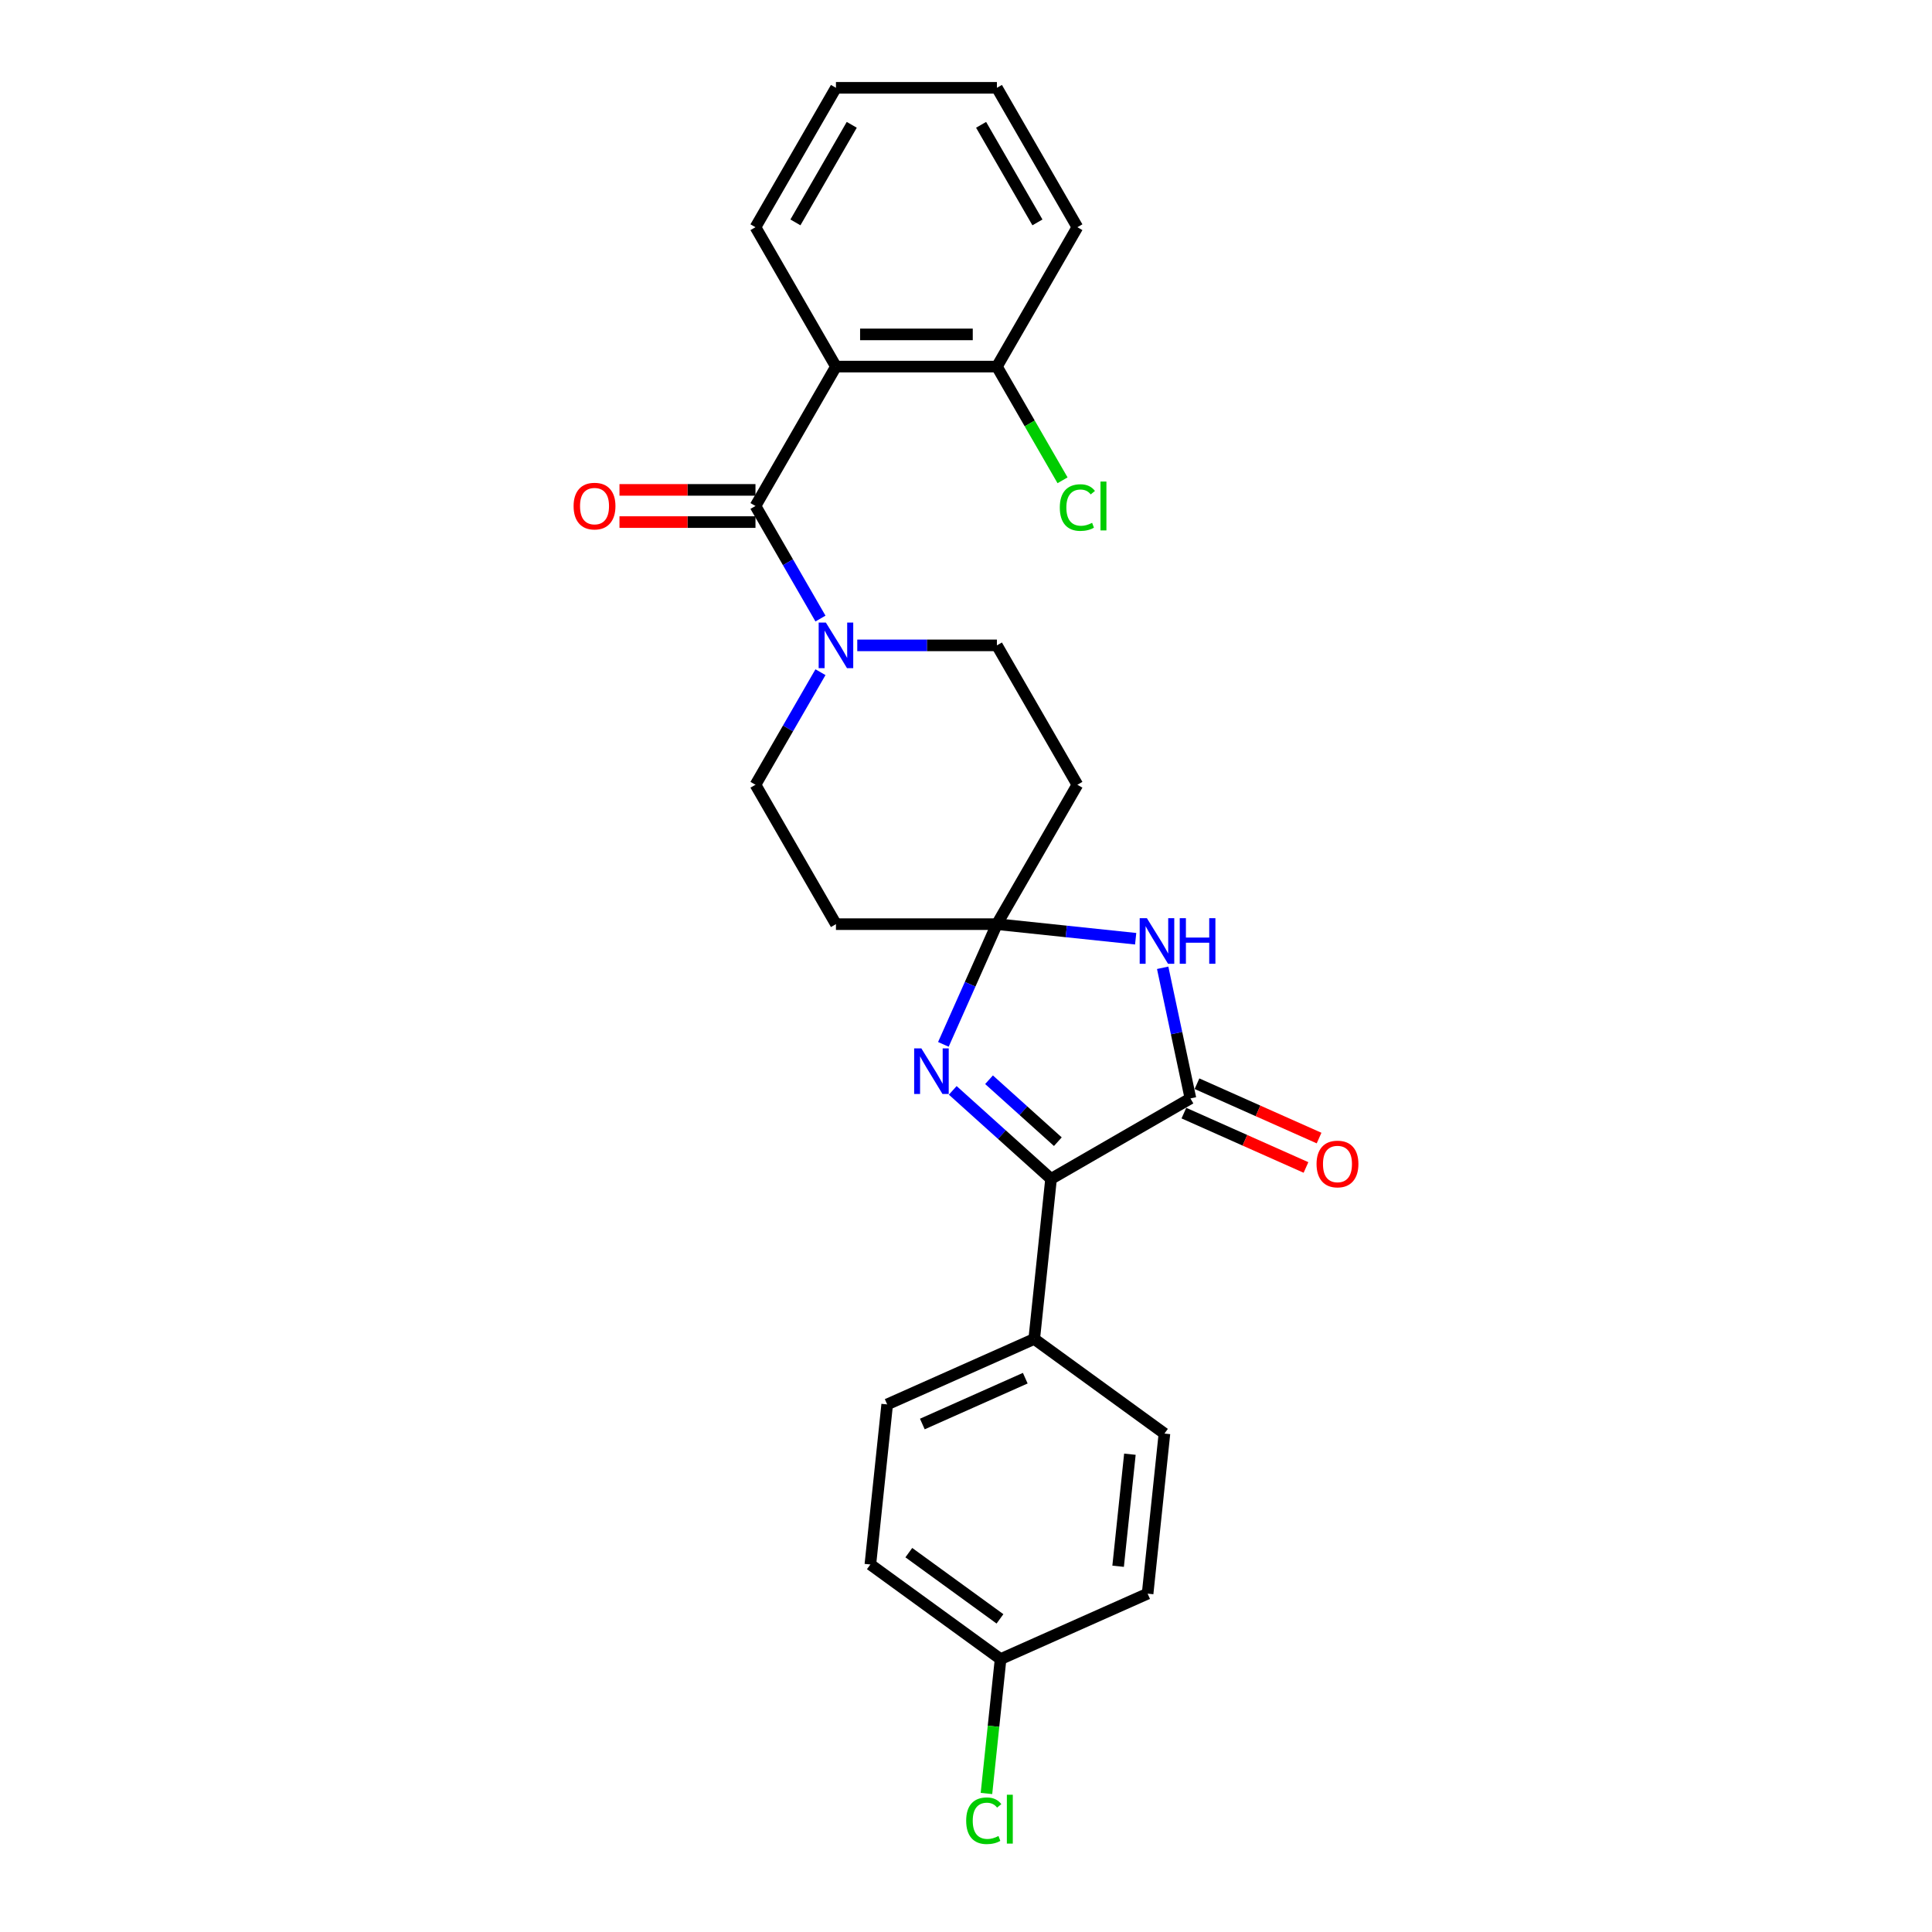 <?xml version='1.0' encoding='iso-8859-1'?>
<svg version='1.1' baseProfile='full'
              xmlns='http://www.w3.org/2000/svg'
                      xmlns:rdkit='http://www.rdkit.org/xml'
                      xmlns:xlink='http://www.w3.org/1999/xlink'
                  xml:space='preserve'
width='1000px' height='1000px' viewBox='0 0 1000 1000'>
<!-- END OF HEADER -->
<rect style='opacity:1.0;fill:#FFFFFF;stroke:none' width='1000' height='1000' x='0' y='0'> </rect>
<path class='bond-1' d='M 515.996,478.339 L 551.907,482.114' style='fill:none;fill-rule:evenodd;stroke:#000000;stroke-width:6px;stroke-linecap:butt;stroke-linejoin:miter;stroke-opacity:1' />
<path class='bond-1' d='M 551.907,482.114 L 587.818,485.888' style='fill:none;fill-rule:evenodd;stroke:#0000FF;stroke-width:6px;stroke-linecap:butt;stroke-linejoin:miter;stroke-opacity:1' />
<path class='bond-2' d='M 515.996,478.339 L 502.144,509.453' style='fill:none;fill-rule:evenodd;stroke:#000000;stroke-width:6px;stroke-linecap:butt;stroke-linejoin:miter;stroke-opacity:1' />
<path class='bond-2' d='M 502.144,509.453 L 488.291,540.566' style='fill:none;fill-rule:evenodd;stroke:#0000FF;stroke-width:6px;stroke-linecap:butt;stroke-linejoin:miter;stroke-opacity:1' />
<path class='bond-7' d='M 515.996,478.339 L 557.65,406.192' style='fill:none;fill-rule:evenodd;stroke:#000000;stroke-width:6px;stroke-linecap:butt;stroke-linejoin:miter;stroke-opacity:1' />
<path class='bond-8' d='M 515.996,478.339 L 432.687,478.339' style='fill:none;fill-rule:evenodd;stroke:#000000;stroke-width:6px;stroke-linecap:butt;stroke-linejoin:miter;stroke-opacity:1' />
<path class='bond-0' d='M 616.169,568.536 L 608.984,534.731' style='fill:none;fill-rule:evenodd;stroke:#000000;stroke-width:6px;stroke-linecap:butt;stroke-linejoin:miter;stroke-opacity:1' />
<path class='bond-0' d='M 608.984,534.731 L 601.799,500.927' style='fill:none;fill-rule:evenodd;stroke:#0000FF;stroke-width:6px;stroke-linecap:butt;stroke-linejoin:miter;stroke-opacity:1' />
<path class='bond-13' d='M 612.781,576.146 L 644.378,590.214' style='fill:none;fill-rule:evenodd;stroke:#000000;stroke-width:6px;stroke-linecap:butt;stroke-linejoin:miter;stroke-opacity:1' />
<path class='bond-13' d='M 644.378,590.214 L 675.974,604.282' style='fill:none;fill-rule:evenodd;stroke:#FF0000;stroke-width:6px;stroke-linecap:butt;stroke-linejoin:miter;stroke-opacity:1' />
<path class='bond-13' d='M 619.558,560.925 L 651.155,574.993' style='fill:none;fill-rule:evenodd;stroke:#000000;stroke-width:6px;stroke-linecap:butt;stroke-linejoin:miter;stroke-opacity:1' />
<path class='bond-13' d='M 651.155,574.993 L 682.751,589.061' style='fill:none;fill-rule:evenodd;stroke:#FF0000;stroke-width:6px;stroke-linecap:butt;stroke-linejoin:miter;stroke-opacity:1' />
<path class='bond-27' d='M 616.169,568.536 L 544.022,610.19' style='fill:none;fill-rule:evenodd;stroke:#000000;stroke-width:6px;stroke-linecap:butt;stroke-linejoin:miter;stroke-opacity:1' />
<path class='bond-4' d='M 493.142,564.377 L 518.582,587.284' style='fill:none;fill-rule:evenodd;stroke:#0000FF;stroke-width:6px;stroke-linecap:butt;stroke-linejoin:miter;stroke-opacity:1' />
<path class='bond-4' d='M 518.582,587.284 L 544.022,610.19' style='fill:none;fill-rule:evenodd;stroke:#000000;stroke-width:6px;stroke-linecap:butt;stroke-linejoin:miter;stroke-opacity:1' />
<path class='bond-4' d='M 511.922,558.867 L 529.731,574.901' style='fill:none;fill-rule:evenodd;stroke:#0000FF;stroke-width:6px;stroke-linecap:butt;stroke-linejoin:miter;stroke-opacity:1' />
<path class='bond-4' d='M 529.731,574.901 L 547.539,590.936' style='fill:none;fill-rule:evenodd;stroke:#000000;stroke-width:6px;stroke-linecap:butt;stroke-linejoin:miter;stroke-opacity:1' />
<path class='bond-3' d='M 391.033,261.897 L 407.854,291.031' style='fill:none;fill-rule:evenodd;stroke:#000000;stroke-width:6px;stroke-linecap:butt;stroke-linejoin:miter;stroke-opacity:1' />
<path class='bond-3' d='M 407.854,291.031 L 424.674,320.165' style='fill:none;fill-rule:evenodd;stroke:#0000FF;stroke-width:6px;stroke-linecap:butt;stroke-linejoin:miter;stroke-opacity:1' />
<path class='bond-5' d='M 391.033,261.897 L 432.687,189.749' style='fill:none;fill-rule:evenodd;stroke:#000000;stroke-width:6px;stroke-linecap:butt;stroke-linejoin:miter;stroke-opacity:1' />
<path class='bond-14' d='M 391.033,253.566 L 355.835,253.566' style='fill:none;fill-rule:evenodd;stroke:#000000;stroke-width:6px;stroke-linecap:butt;stroke-linejoin:miter;stroke-opacity:1' />
<path class='bond-14' d='M 355.835,253.566 L 320.637,253.566' style='fill:none;fill-rule:evenodd;stroke:#FF0000;stroke-width:6px;stroke-linecap:butt;stroke-linejoin:miter;stroke-opacity:1' />
<path class='bond-14' d='M 391.033,270.228 L 355.835,270.228' style='fill:none;fill-rule:evenodd;stroke:#000000;stroke-width:6px;stroke-linecap:butt;stroke-linejoin:miter;stroke-opacity:1' />
<path class='bond-14' d='M 355.835,270.228 L 320.637,270.228' style='fill:none;fill-rule:evenodd;stroke:#FF0000;stroke-width:6px;stroke-linecap:butt;stroke-linejoin:miter;stroke-opacity:1' />
<path class='bond-9' d='M 544.022,610.19 L 535.314,693.042' style='fill:none;fill-rule:evenodd;stroke:#000000;stroke-width:6px;stroke-linecap:butt;stroke-linejoin:miter;stroke-opacity:1' />
<path class='bond-10' d='M 432.687,189.749 L 515.996,189.749' style='fill:none;fill-rule:evenodd;stroke:#000000;stroke-width:6px;stroke-linecap:butt;stroke-linejoin:miter;stroke-opacity:1' />
<path class='bond-10' d='M 445.184,173.088 L 503.5,173.088' style='fill:none;fill-rule:evenodd;stroke:#000000;stroke-width:6px;stroke-linecap:butt;stroke-linejoin:miter;stroke-opacity:1' />
<path class='bond-19' d='M 432.687,189.749 L 391.033,117.602' style='fill:none;fill-rule:evenodd;stroke:#000000;stroke-width:6px;stroke-linecap:butt;stroke-linejoin:miter;stroke-opacity:1' />
<path class='bond-6' d='M 424.674,347.924 L 407.854,377.058' style='fill:none;fill-rule:evenodd;stroke:#0000FF;stroke-width:6px;stroke-linecap:butt;stroke-linejoin:miter;stroke-opacity:1' />
<path class='bond-6' d='M 407.854,377.058 L 391.033,406.192' style='fill:none;fill-rule:evenodd;stroke:#000000;stroke-width:6px;stroke-linecap:butt;stroke-linejoin:miter;stroke-opacity:1' />
<path class='bond-26' d='M 443.718,334.044 L 479.857,334.044' style='fill:none;fill-rule:evenodd;stroke:#0000FF;stroke-width:6px;stroke-linecap:butt;stroke-linejoin:miter;stroke-opacity:1' />
<path class='bond-26' d='M 479.857,334.044 L 515.996,334.044' style='fill:none;fill-rule:evenodd;stroke:#000000;stroke-width:6px;stroke-linecap:butt;stroke-linejoin:miter;stroke-opacity:1' />
<path class='bond-12' d='M 557.65,406.192 L 515.996,334.044' style='fill:none;fill-rule:evenodd;stroke:#000000;stroke-width:6px;stroke-linecap:butt;stroke-linejoin:miter;stroke-opacity:1' />
<path class='bond-11' d='M 432.687,478.339 L 391.033,406.192' style='fill:none;fill-rule:evenodd;stroke:#000000;stroke-width:6px;stroke-linecap:butt;stroke-linejoin:miter;stroke-opacity:1' />
<path class='bond-15' d='M 535.314,693.042 L 459.207,726.927' style='fill:none;fill-rule:evenodd;stroke:#000000;stroke-width:6px;stroke-linecap:butt;stroke-linejoin:miter;stroke-opacity:1' />
<path class='bond-15' d='M 530.675,713.346 L 477.4,737.066' style='fill:none;fill-rule:evenodd;stroke:#000000;stroke-width:6px;stroke-linecap:butt;stroke-linejoin:miter;stroke-opacity:1' />
<path class='bond-16' d='M 535.314,693.042 L 602.712,742.01' style='fill:none;fill-rule:evenodd;stroke:#000000;stroke-width:6px;stroke-linecap:butt;stroke-linejoin:miter;stroke-opacity:1' />
<path class='bond-18' d='M 515.996,189.749 L 532.985,219.175' style='fill:none;fill-rule:evenodd;stroke:#000000;stroke-width:6px;stroke-linecap:butt;stroke-linejoin:miter;stroke-opacity:1' />
<path class='bond-18' d='M 532.985,219.175 L 549.974,248.601' style='fill:none;fill-rule:evenodd;stroke:#00CC00;stroke-width:6px;stroke-linecap:butt;stroke-linejoin:miter;stroke-opacity:1' />
<path class='bond-23' d='M 515.996,189.749 L 557.65,117.602' style='fill:none;fill-rule:evenodd;stroke:#000000;stroke-width:6px;stroke-linecap:butt;stroke-linejoin:miter;stroke-opacity:1' />
<path class='bond-21' d='M 459.207,726.927 L 450.499,809.779' style='fill:none;fill-rule:evenodd;stroke:#000000;stroke-width:6px;stroke-linecap:butt;stroke-linejoin:miter;stroke-opacity:1' />
<path class='bond-20' d='M 602.712,742.01 L 594.004,824.862' style='fill:none;fill-rule:evenodd;stroke:#000000;stroke-width:6px;stroke-linecap:butt;stroke-linejoin:miter;stroke-opacity:1' />
<path class='bond-20' d='M 584.835,752.696 L 578.74,810.693' style='fill:none;fill-rule:evenodd;stroke:#000000;stroke-width:6px;stroke-linecap:butt;stroke-linejoin:miter;stroke-opacity:1' />
<path class='bond-17' d='M 517.897,858.747 L 594.004,824.862' style='fill:none;fill-rule:evenodd;stroke:#000000;stroke-width:6px;stroke-linecap:butt;stroke-linejoin:miter;stroke-opacity:1' />
<path class='bond-22' d='M 517.897,858.747 L 514.242,893.525' style='fill:none;fill-rule:evenodd;stroke:#000000;stroke-width:6px;stroke-linecap:butt;stroke-linejoin:miter;stroke-opacity:1' />
<path class='bond-22' d='M 514.242,893.525 L 510.587,928.303' style='fill:none;fill-rule:evenodd;stroke:#00CC00;stroke-width:6px;stroke-linecap:butt;stroke-linejoin:miter;stroke-opacity:1' />
<path class='bond-28' d='M 517.897,858.747 L 450.499,809.779' style='fill:none;fill-rule:evenodd;stroke:#000000;stroke-width:6px;stroke-linecap:butt;stroke-linejoin:miter;stroke-opacity:1' />
<path class='bond-28' d='M 517.581,837.922 L 470.403,803.645' style='fill:none;fill-rule:evenodd;stroke:#000000;stroke-width:6px;stroke-linecap:butt;stroke-linejoin:miter;stroke-opacity:1' />
<path class='bond-24' d='M 391.033,117.602 L 432.687,45.455' style='fill:none;fill-rule:evenodd;stroke:#000000;stroke-width:6px;stroke-linecap:butt;stroke-linejoin:miter;stroke-opacity:1' />
<path class='bond-24' d='M 411.711,115.111 L 440.869,64.608' style='fill:none;fill-rule:evenodd;stroke:#000000;stroke-width:6px;stroke-linecap:butt;stroke-linejoin:miter;stroke-opacity:1' />
<path class='bond-29' d='M 557.65,117.602 L 515.996,45.455' style='fill:none;fill-rule:evenodd;stroke:#000000;stroke-width:6px;stroke-linecap:butt;stroke-linejoin:miter;stroke-opacity:1' />
<path class='bond-29' d='M 536.973,115.111 L 507.815,64.608' style='fill:none;fill-rule:evenodd;stroke:#000000;stroke-width:6px;stroke-linecap:butt;stroke-linejoin:miter;stroke-opacity:1' />
<path class='bond-25' d='M 432.687,45.455 L 515.996,45.455' style='fill:none;fill-rule:evenodd;stroke:#000000;stroke-width:6px;stroke-linecap:butt;stroke-linejoin:miter;stroke-opacity:1' />
<path  class='atom-2' d='M 593.633 475.251
L 601.364 487.747
Q 602.131 488.98, 603.364 491.213
Q 604.597 493.446, 604.663 493.579
L 604.663 475.251
L 607.796 475.251
L 607.796 498.844
L 604.563 498.844
L 596.266 485.181
Q 595.3 483.582, 594.266 481.749
Q 593.267 479.916, 592.967 479.35
L 592.967 498.844
L 589.901 498.844
L 589.901 475.251
L 593.633 475.251
' fill='#0000FF'/>
<path  class='atom-2' d='M 610.628 475.251
L 613.827 475.251
L 613.827 485.281
L 625.89 485.281
L 625.89 475.251
L 629.09 475.251
L 629.09 498.844
L 625.89 498.844
L 625.89 487.947
L 613.827 487.947
L 613.827 498.844
L 610.628 498.844
L 610.628 475.251
' fill='#0000FF'/>
<path  class='atom-3' d='M 476.896 542.649
L 484.627 555.145
Q 485.394 556.378, 486.627 558.611
Q 487.86 560.844, 487.926 560.977
L 487.926 542.649
L 491.059 542.649
L 491.059 566.242
L 487.826 566.242
L 479.529 552.579
Q 478.562 550.98, 477.529 549.147
Q 476.53 547.314, 476.23 546.748
L 476.23 566.242
L 473.164 566.242
L 473.164 542.649
L 476.896 542.649
' fill='#0000FF'/>
<path  class='atom-7' d='M 427.472 322.248
L 435.203 334.744
Q 435.97 335.977, 437.203 338.21
Q 438.436 340.442, 438.502 340.576
L 438.502 322.248
L 441.635 322.248
L 441.635 345.841
L 438.402 345.841
L 430.105 332.178
Q 429.138 330.579, 428.105 328.746
Q 427.106 326.913, 426.806 326.347
L 426.806 345.841
L 423.74 345.841
L 423.74 322.248
L 427.472 322.248
' fill='#0000FF'/>
<path  class='atom-14' d='M 681.445 602.487
Q 681.445 596.822, 684.245 593.656
Q 687.044 590.491, 692.276 590.491
Q 697.507 590.491, 700.307 593.656
Q 703.106 596.822, 703.106 602.487
Q 703.106 608.219, 700.273 611.484
Q 697.441 614.717, 692.276 614.717
Q 687.077 614.717, 684.245 611.484
Q 681.445 608.252, 681.445 602.487
M 692.276 612.051
Q 695.875 612.051, 697.807 609.652
Q 699.773 607.219, 699.773 602.487
Q 699.773 597.855, 697.807 595.522
Q 695.875 593.156, 692.276 593.156
Q 688.677 593.156, 686.711 595.489
Q 684.778 597.822, 684.778 602.487
Q 684.778 607.252, 686.711 609.652
Q 688.677 612.051, 692.276 612.051
' fill='#FF0000'/>
<path  class='atom-15' d='M 296.894 261.964
Q 296.894 256.299, 299.693 253.133
Q 302.493 249.967, 307.724 249.967
Q 312.956 249.967, 315.755 253.133
Q 318.555 256.299, 318.555 261.964
Q 318.555 267.695, 315.722 270.961
Q 312.89 274.193, 307.724 274.193
Q 302.526 274.193, 299.693 270.961
Q 296.894 267.729, 296.894 261.964
M 307.724 271.527
Q 311.323 271.527, 313.256 269.128
Q 315.222 266.695, 315.222 261.964
Q 315.222 257.332, 313.256 254.999
Q 311.323 252.633, 307.724 252.633
Q 304.125 252.633, 302.159 254.966
Q 300.227 257.298, 300.227 261.964
Q 300.227 266.729, 302.159 269.128
Q 304.125 271.527, 307.724 271.527
' fill='#FF0000'/>
<path  class='atom-19' d='M 548.553 262.713
Q 548.553 256.848, 551.286 253.783
Q 554.052 250.684, 559.283 250.684
Q 564.149 250.684, 566.748 254.116
L 564.548 255.915
Q 562.649 253.416, 559.283 253.416
Q 555.718 253.416, 553.818 255.815
Q 551.952 258.181, 551.952 262.713
Q 551.952 267.379, 553.885 269.778
Q 555.851 272.177, 559.65 272.177
Q 562.249 272.177, 565.282 270.611
L 566.215 273.11
Q 564.982 273.91, 563.116 274.377
Q 561.249 274.843, 559.183 274.843
Q 554.052 274.843, 551.286 271.711
Q 548.553 268.578, 548.553 262.713
' fill='#00CC00'/>
<path  class='atom-19' d='M 569.614 249.251
L 572.679 249.251
L 572.679 274.543
L 569.614 274.543
L 569.614 249.251
' fill='#00CC00'/>
<path  class='atom-23' d='M 500.092 942.416
Q 500.092 936.551, 502.825 933.485
Q 505.59 930.386, 510.822 930.386
Q 515.687 930.386, 518.287 933.818
L 516.087 935.618
Q 514.188 933.118, 510.822 933.118
Q 507.257 933.118, 505.357 935.518
Q 503.491 937.884, 503.491 942.416
Q 503.491 947.081, 505.424 949.48
Q 507.39 951.88, 511.189 951.88
Q 513.788 951.88, 516.82 950.313
L 517.753 952.813
Q 516.521 953.612, 514.654 954.079
Q 512.788 954.545, 510.722 954.545
Q 505.59 954.545, 502.825 951.413
Q 500.092 948.281, 500.092 942.416
' fill='#00CC00'/>
<path  class='atom-23' d='M 521.152 928.953
L 524.218 928.953
L 524.218 954.246
L 521.152 954.246
L 521.152 928.953
' fill='#00CC00'/>
</svg>
